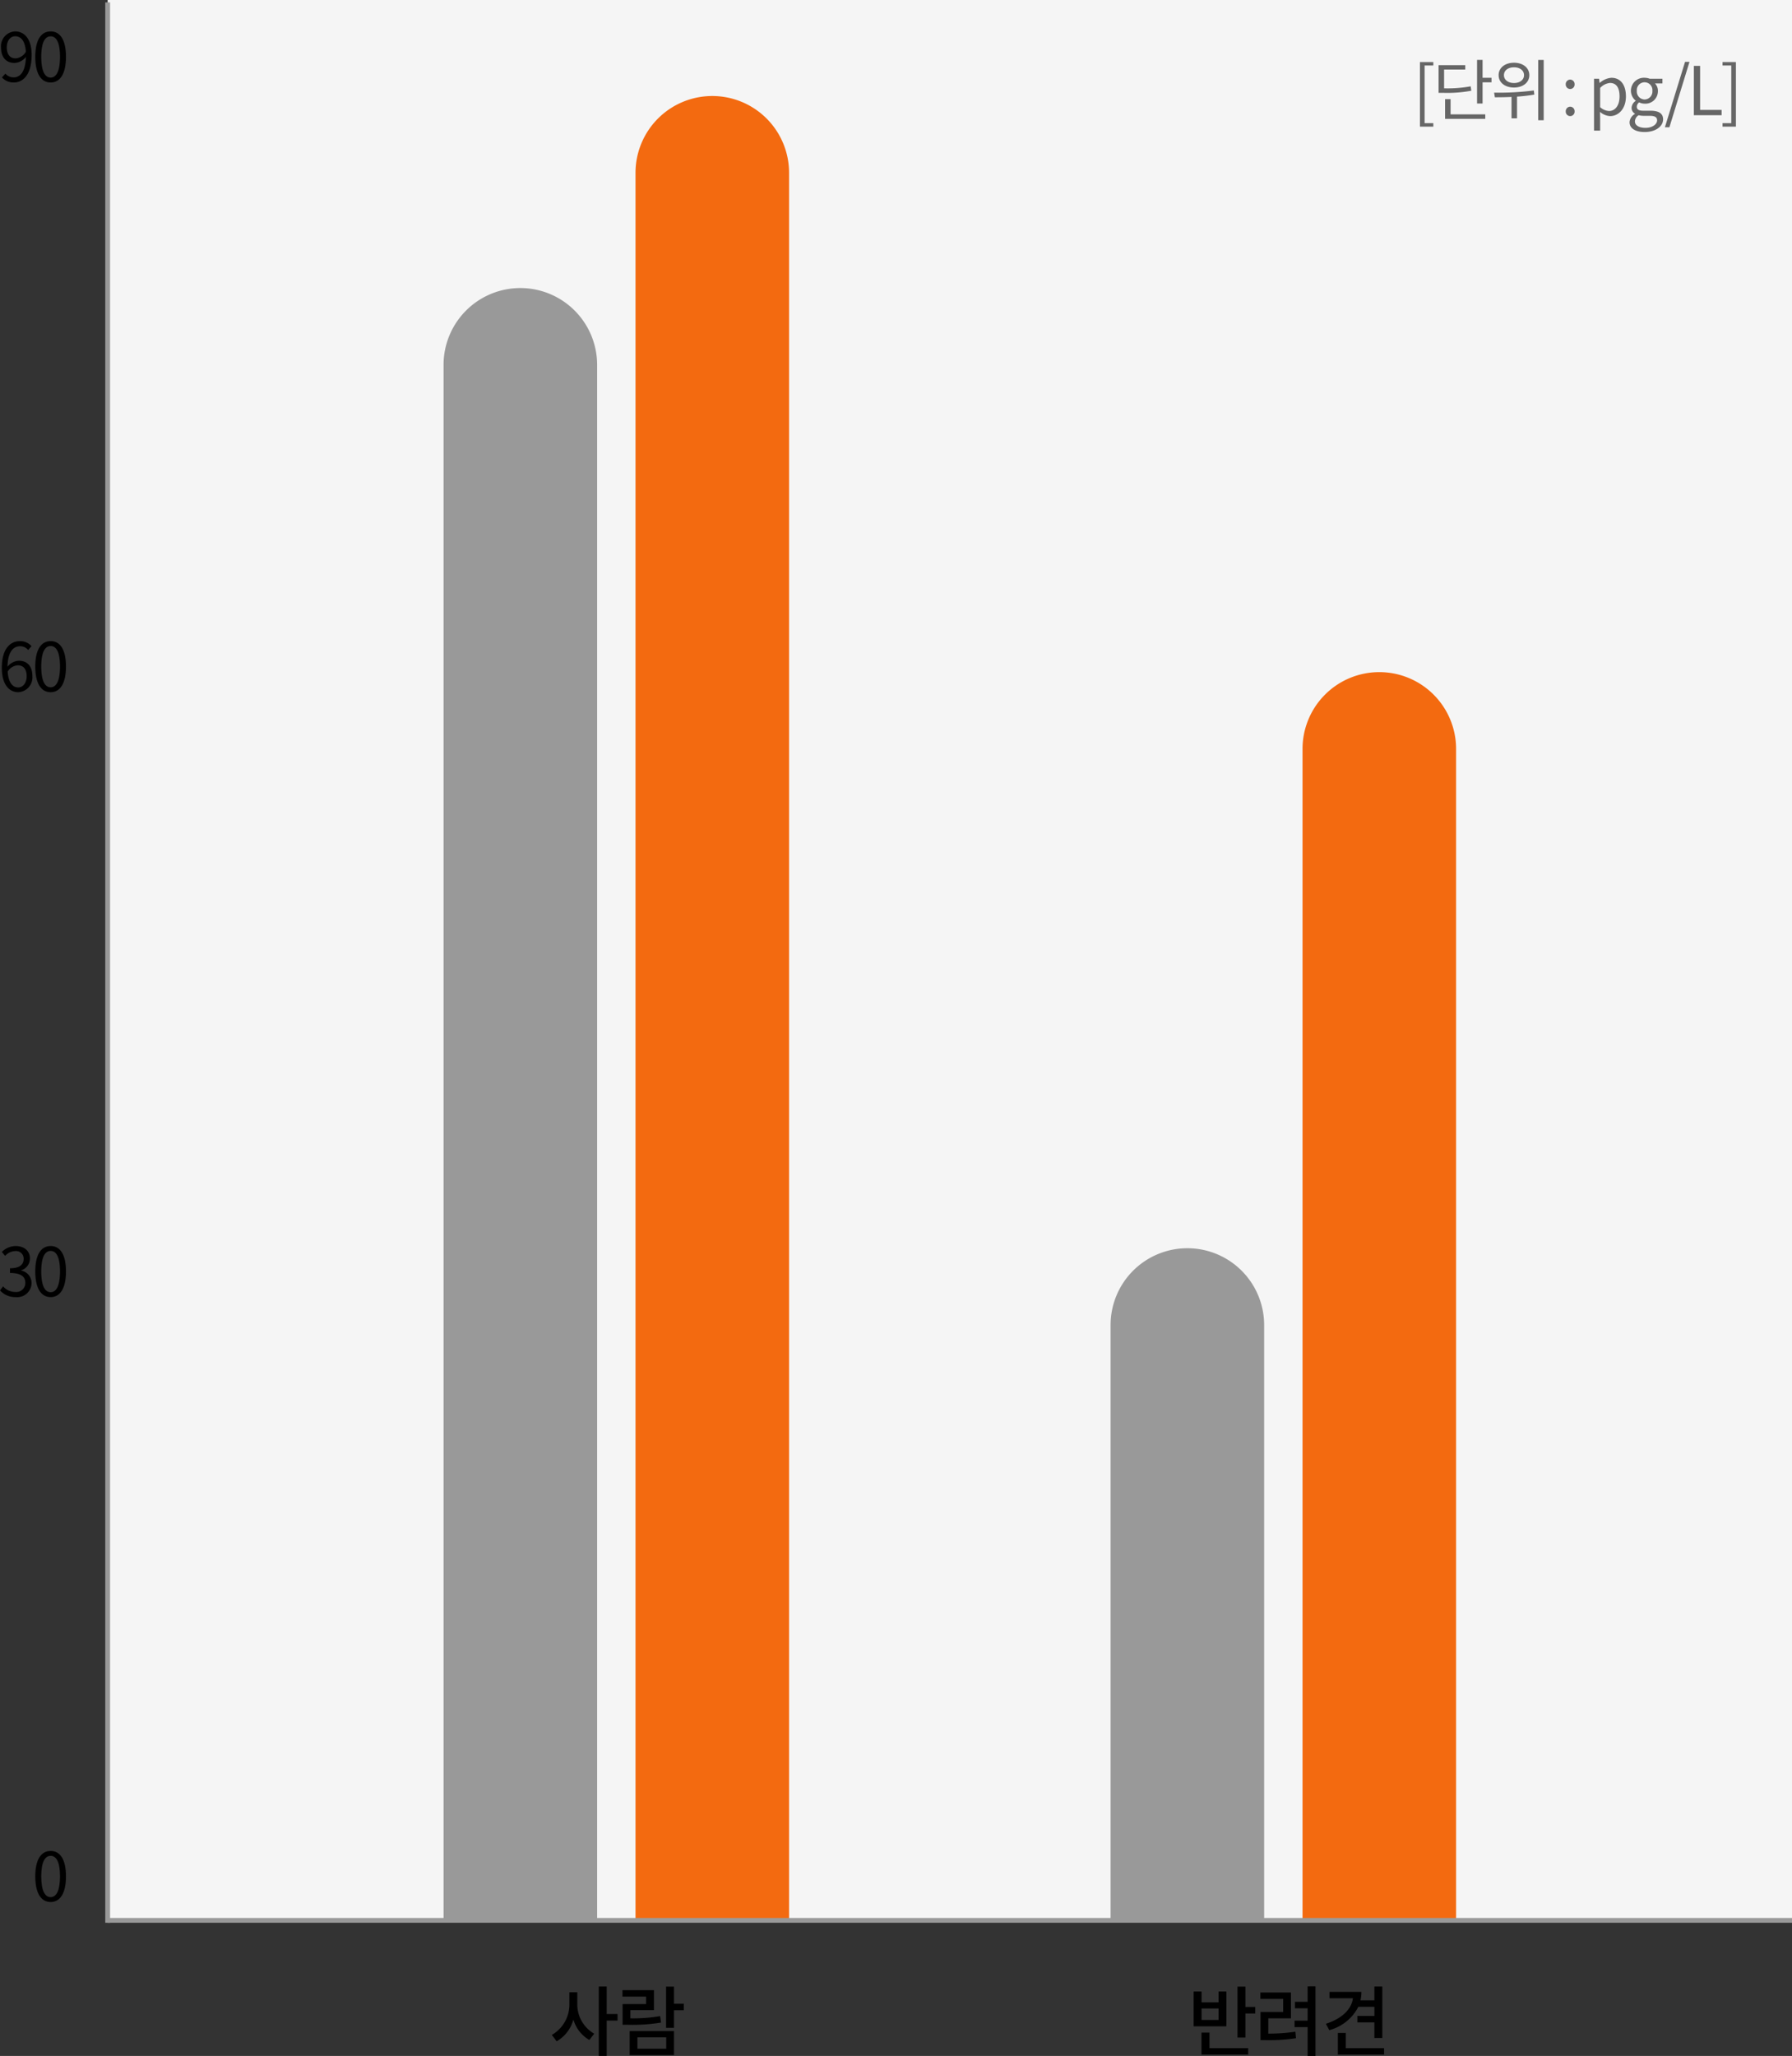 <svg xmlns="http://www.w3.org/2000/svg" width="373.434" height="428.248" viewBox="0 0 373.434 428.248">
  <rect x="0" y="0" width="373.434" height="428.248" fill="#333333" stroke="none"/>
  <g id="그룹_70090" data-name="그룹 70090" transform="translate(11744.434 3566)">
    <path id="패스_23490" data-name="패스 23490" d="M0,0H351V400H0Z" transform="translate(-11722 -3566)" fill="#f5f5f5"/>
    <path id="패스_23492" data-name="패스 23492" d="M5.872-12.016H4.224v2.368A7.313,7.313,0,0,1,.56-3.136L1.568-1.808A7.466,7.466,0,0,0,5.056-6.336,7.2,7.2,0,0,0,8.384-2.08L9.392-3.392a7.011,7.011,0,0,1-3.52-6.256Zm8.384,4.528H12v-5.728H10.352V1.232H12v-7.36h2.256Zm8.88.432a33.262,33.262,0,0,1-6.208.464V-8.3H21.84v-4.16H15.28v1.344h4.928v1.552h-4.9v4.32H16.48a36.87,36.87,0,0,0,6.832-.464ZM18.4-2.64h6V-.256h-6Zm-1.616,3.7h9.232V-3.936H16.784ZM28.064-9.632H26.016V-13.2H24.368v8.592h1.648V-8.272h2.048Z" transform="translate(-11630 -3139)"/>
    <path id="패스_23494" data-name="패스 23494" d="M-3.878.182C-1.932.182-.686-1.6-.686-5.166s-1.246-5.292-3.192-5.292S-7.084-8.736-7.084-5.166-5.838.182-3.878.182Zm0-1.022c-1.176,0-1.96-1.3-1.96-4.326,0-3,.784-4.27,1.96-4.27s1.946,1.274,1.946,4.27C-1.932-2.142-2.716-.84-3.878-.84Z" transform="translate(-11730 -3170)"/>
    <path id="패스_23497" data-name="패스 23497" d="M-11.144.182a2.987,2.987,0,0,0,3.29-2.926,2.64,2.64,0,0,0-2.17-2.6V-5.4A2.563,2.563,0,0,0-8.2-7.882c0-1.624-1.26-2.576-2.982-2.576a4.109,4.109,0,0,0-2.87,1.232l.686.812a3,3,0,0,1,2.128-.994A1.575,1.575,0,0,1-9.506-7.784c0,1.106-.728,1.96-2.842,1.96v.98c2.366,0,3.192.826,3.192,2.044A1.892,1.892,0,0,1-11.242-.882,3.393,3.393,0,0,1-13.79-2.058l-.644.84A4.248,4.248,0,0,0-11.144.182Zm7.266,0C-1.932.182-.686-1.6-.686-5.166s-1.246-5.292-3.192-5.292S-7.084-8.736-7.084-5.166-5.838.182-3.878.182Zm0-1.022c-1.176,0-1.96-1.3-1.96-4.326,0-3,.784-4.27,1.96-4.27s1.946,1.274,1.946,4.27C-1.932-2.142-2.716-.84-3.878-.84Z" transform="translate(-11730 -3296)"/>
    <path id="패스_23500" data-name="패스 23500" d="M-10.738-5.418c1.246,0,1.862.882,1.862,2.268s-.77,2.338-1.75,2.338c-1.288,0-2.058-1.162-2.212-3.29A2.653,2.653,0,0,1-10.738-5.418Zm.112,5.6A3.081,3.081,0,0,0-7.686-3.15c0-2.142-1.106-3.22-2.842-3.22a3.192,3.192,0,0,0-2.338,1.246c.056-3.192,1.246-4.27,2.646-4.27a2.17,2.17,0,0,1,1.652.784l.7-.8a3.153,3.153,0,0,0-2.394-1.05c-1.988,0-3.794,1.54-3.794,5.558C-14.056-1.512-12.6.182-10.626.182Zm6.748,0C-1.932.182-.686-1.6-.686-5.166s-1.246-5.292-3.192-5.292S-7.084-8.736-7.084-5.166-5.838.182-3.878.182Zm0-1.022c-1.176,0-1.96-1.3-1.96-4.326,0-3,.784-4.27,1.96-4.27s1.946,1.274,1.946,4.27C-1.932-2.142-2.716-.84-3.878-.84Z" transform="translate(-11730 -3422)"/>
    <path id="패스_23514" data-name="패스 23514" d="M-13.02-7.126c0-1.4.756-2.324,1.736-2.324,1.316,0,2.1,1.12,2.24,3.234a2.69,2.69,0,0,1-2.142,1.372C-12.4-4.844-13.02-5.74-13.02-7.126ZM-11.564.182c1.932,0,3.724-1.6,3.724-5.754,0-3.262-1.47-4.886-3.444-4.886a3.081,3.081,0,0,0-2.94,3.332c0,2.128,1.12,3.234,2.828,3.234A3.193,3.193,0,0,0-9.03-5.152c-.1,3.178-1.246,4.27-2.576,4.27a2.264,2.264,0,0,1-1.708-.784l-.714.8A3.265,3.265,0,0,0-11.564.182Zm7.686,0C-1.932.182-.686-1.6-.686-5.166s-1.246-5.292-3.192-5.292S-7.084-8.736-7.084-5.166-5.838.182-3.878.182Zm0-1.022c-1.176,0-1.96-1.3-1.96-4.326,0-3,.784-4.27,1.96-4.27s1.946,1.274,1.946,4.27C-1.932-2.142-2.716-.84-3.878-.84Z" transform="translate(-11730 -3549)"/>
    <path id="패스_23502" data-name="패스 23502" d="M6.5-6.256H2.96V-8.64H6.5Zm1.632-5.92H6.5V-9.92H2.96v-2.256H1.312v7.248H8.128Zm-3.52,8.56H2.944V.96h9.728V-.384H4.608ZM12.1-8.96V-13.2H10.448V-2.592H12.1V-7.6h2.048V-8.96Zm4.768,2.368h4.72v-5.376H15.216v1.328h4.752v2.72h-4.72v5.872h1.1a37.412,37.412,0,0,0,6.288-.4l-.128-1.36a37.4,37.4,0,0,1-5.648.4Zm8.192-6.656v3.216h-2.64v1.344h2.64V-6.1h-2.72v1.344h2.72v6H26.7v-14.5Zm13.92,4.256v1.9H35.424v1.344h3.552V-2.5h1.648v-10.72H38.976v2.88h-2.9a7.808,7.808,0,0,0,.192-1.76H29.616v1.328H34.5c-.3,2.384-2.432,4.3-5.632,5.312l.7,1.328a9.524,9.524,0,0,0,6.064-4.864ZM33.008-.384V-3.552H31.36V.96h9.632V-.384Z" transform="translate(-11497 -3139)"/>
    <path id="패스_23517" data-name="패스 23517" d="M1.47,2.38H4.256V1.652H2.436V-10.36h1.82v-.714H1.47Zm10.57-8.4A26.548,26.548,0,0,1,6.5-5.6V-9.506h4.41v-.924H5.348v5.768h.98A27.158,27.158,0,0,0,12.166-5.1ZM7.854-3.346H6.706v4.1h8.372V-.182H7.854ZM14.518-7.8v-3.724H13.37v9.086h1.148v-4.41H16.38V-7.8ZM21.07-9.982c1.218,0,2.086.658,2.086,1.638s-.868,1.638-2.086,1.638-2.1-.658-2.1-1.638S19.838-9.982,21.07-9.982Zm0,4.214c1.862,0,3.192-1.05,3.192-2.576s-1.33-2.59-3.192-2.59-3.206,1.05-3.206,2.59S19.194-5.768,21.07-5.768Zm4.13.616a57.678,57.678,0,0,1-8.274.448l.154.966c1.036,0,2.226-.014,3.472-.07V.644H21.7V-3.878a31.481,31.481,0,0,0,3.6-.42Zm.91-6.356V1.05h1.148V-11.508ZM32.774-5.46a.933.933,0,0,0,.924-.966.941.941,0,0,0-.924-.994.941.941,0,0,0-.924.994A.933.933,0,0,0,32.774-5.46Zm0,5.642A.925.925,0,0,0,33.7-.784a.941.941,0,0,0-.924-.994.941.941,0,0,0-.924.994A.925.925,0,0,0,32.774.182Zm4.97,3.024h1.274V.63L38.99-.7a3.43,3.43,0,0,0,2.1.882c1.75,0,3.3-1.5,3.3-4.1,0-2.338-1.064-3.878-3.024-3.878a4.054,4.054,0,0,0-2.422,1.064h-.042L38.794-7.6h-1.05ZM40.88-.882a2.946,2.946,0,0,1-1.862-.8V-5.67a3.169,3.169,0,0,1,2.044-1.05c1.442,0,2,1.134,2,2.814C43.064-2.016,42.14-.882,40.88-.882ZM48.286,3.5c2.352,0,3.85-1.218,3.85-2.632,0-1.246-.9-1.806-2.66-1.806H47.992c-1.022,0-1.33-.336-1.33-.826a1.132,1.132,0,0,1,.49-.91,2.644,2.644,0,0,0,1.134.266,2.607,2.607,0,0,0,2.772-2.646,2.171,2.171,0,0,0-.616-1.568H52V-7.6H49.35a3.136,3.136,0,0,0-1.064-.2A2.708,2.708,0,0,0,45.43-5.082a2.669,2.669,0,0,0,.994,2.044v.056a1.855,1.855,0,0,0-.854,1.414,1.375,1.375,0,0,0,.7,1.246v.056a2.133,2.133,0,0,0-1.12,1.722C45.15,2.772,46.424,3.5,48.286,3.5Zm0-6.776a1.666,1.666,0,0,1-1.624-1.806A1.625,1.625,0,0,1,48.286-6.86,1.633,1.633,0,0,1,49.91-5.082,1.674,1.674,0,0,1,48.286-3.276Zm.182,5.908c-1.372,0-2.2-.532-2.2-1.344A1.584,1.584,0,0,1,47.04,0a4.276,4.276,0,0,0,.98.126h1.316c1.008,0,1.554.238,1.554.938C50.89,1.862,49.924,2.632,48.468,2.632Zm4.046-.126h.938l4.186-13.622h-.924ZM58.548,0H64.33V-1.106H59.85v-9.17h-1.3Zm5.978,2.38h2.786V-11.074H64.526v.714h1.82V1.652h-1.82Z" transform="translate(-11450 -3542)" fill="#666"/>
    <path id="선_270" data-name="선 270" d="M.5,400h-1V0h1Z" transform="translate(-11722 -3565.5)" fill="#999"/>
    <path id="패스_23504" data-name="패스 23504" d="M16,0A16,16,0,0,1,32,16V340H0V16A16,16,0,0,1,16,0Z" transform="translate(-11652 -3506)" fill="#999"/>
    <path id="패스_23506" data-name="패스 23506" d="M16,0A16,16,0,0,1,32,16V140H0V16A16,16,0,0,1,16,0Z" transform="translate(-11513 -3306)" fill="#999"/>
    <path id="패스_23508" data-name="패스 23508" d="M16,0A16,16,0,0,1,32,16V380H0V16A16,16,0,0,1,16,0Z" transform="translate(-11612 -3546)" fill="#f36a10"/>
    <path id="패스_23510" data-name="패스 23510" d="M16,0A16,16,0,0,1,32,16V260H0V16A16,16,0,0,1,16,0Z" transform="translate(-11473 -3426)" fill="#f36a10"/>
    <path id="선_272" data-name="선 272" d="M351,.5H0v-1H351Z" transform="translate(-11722 -3166)" fill="#999"/>
  </g>
</svg>
